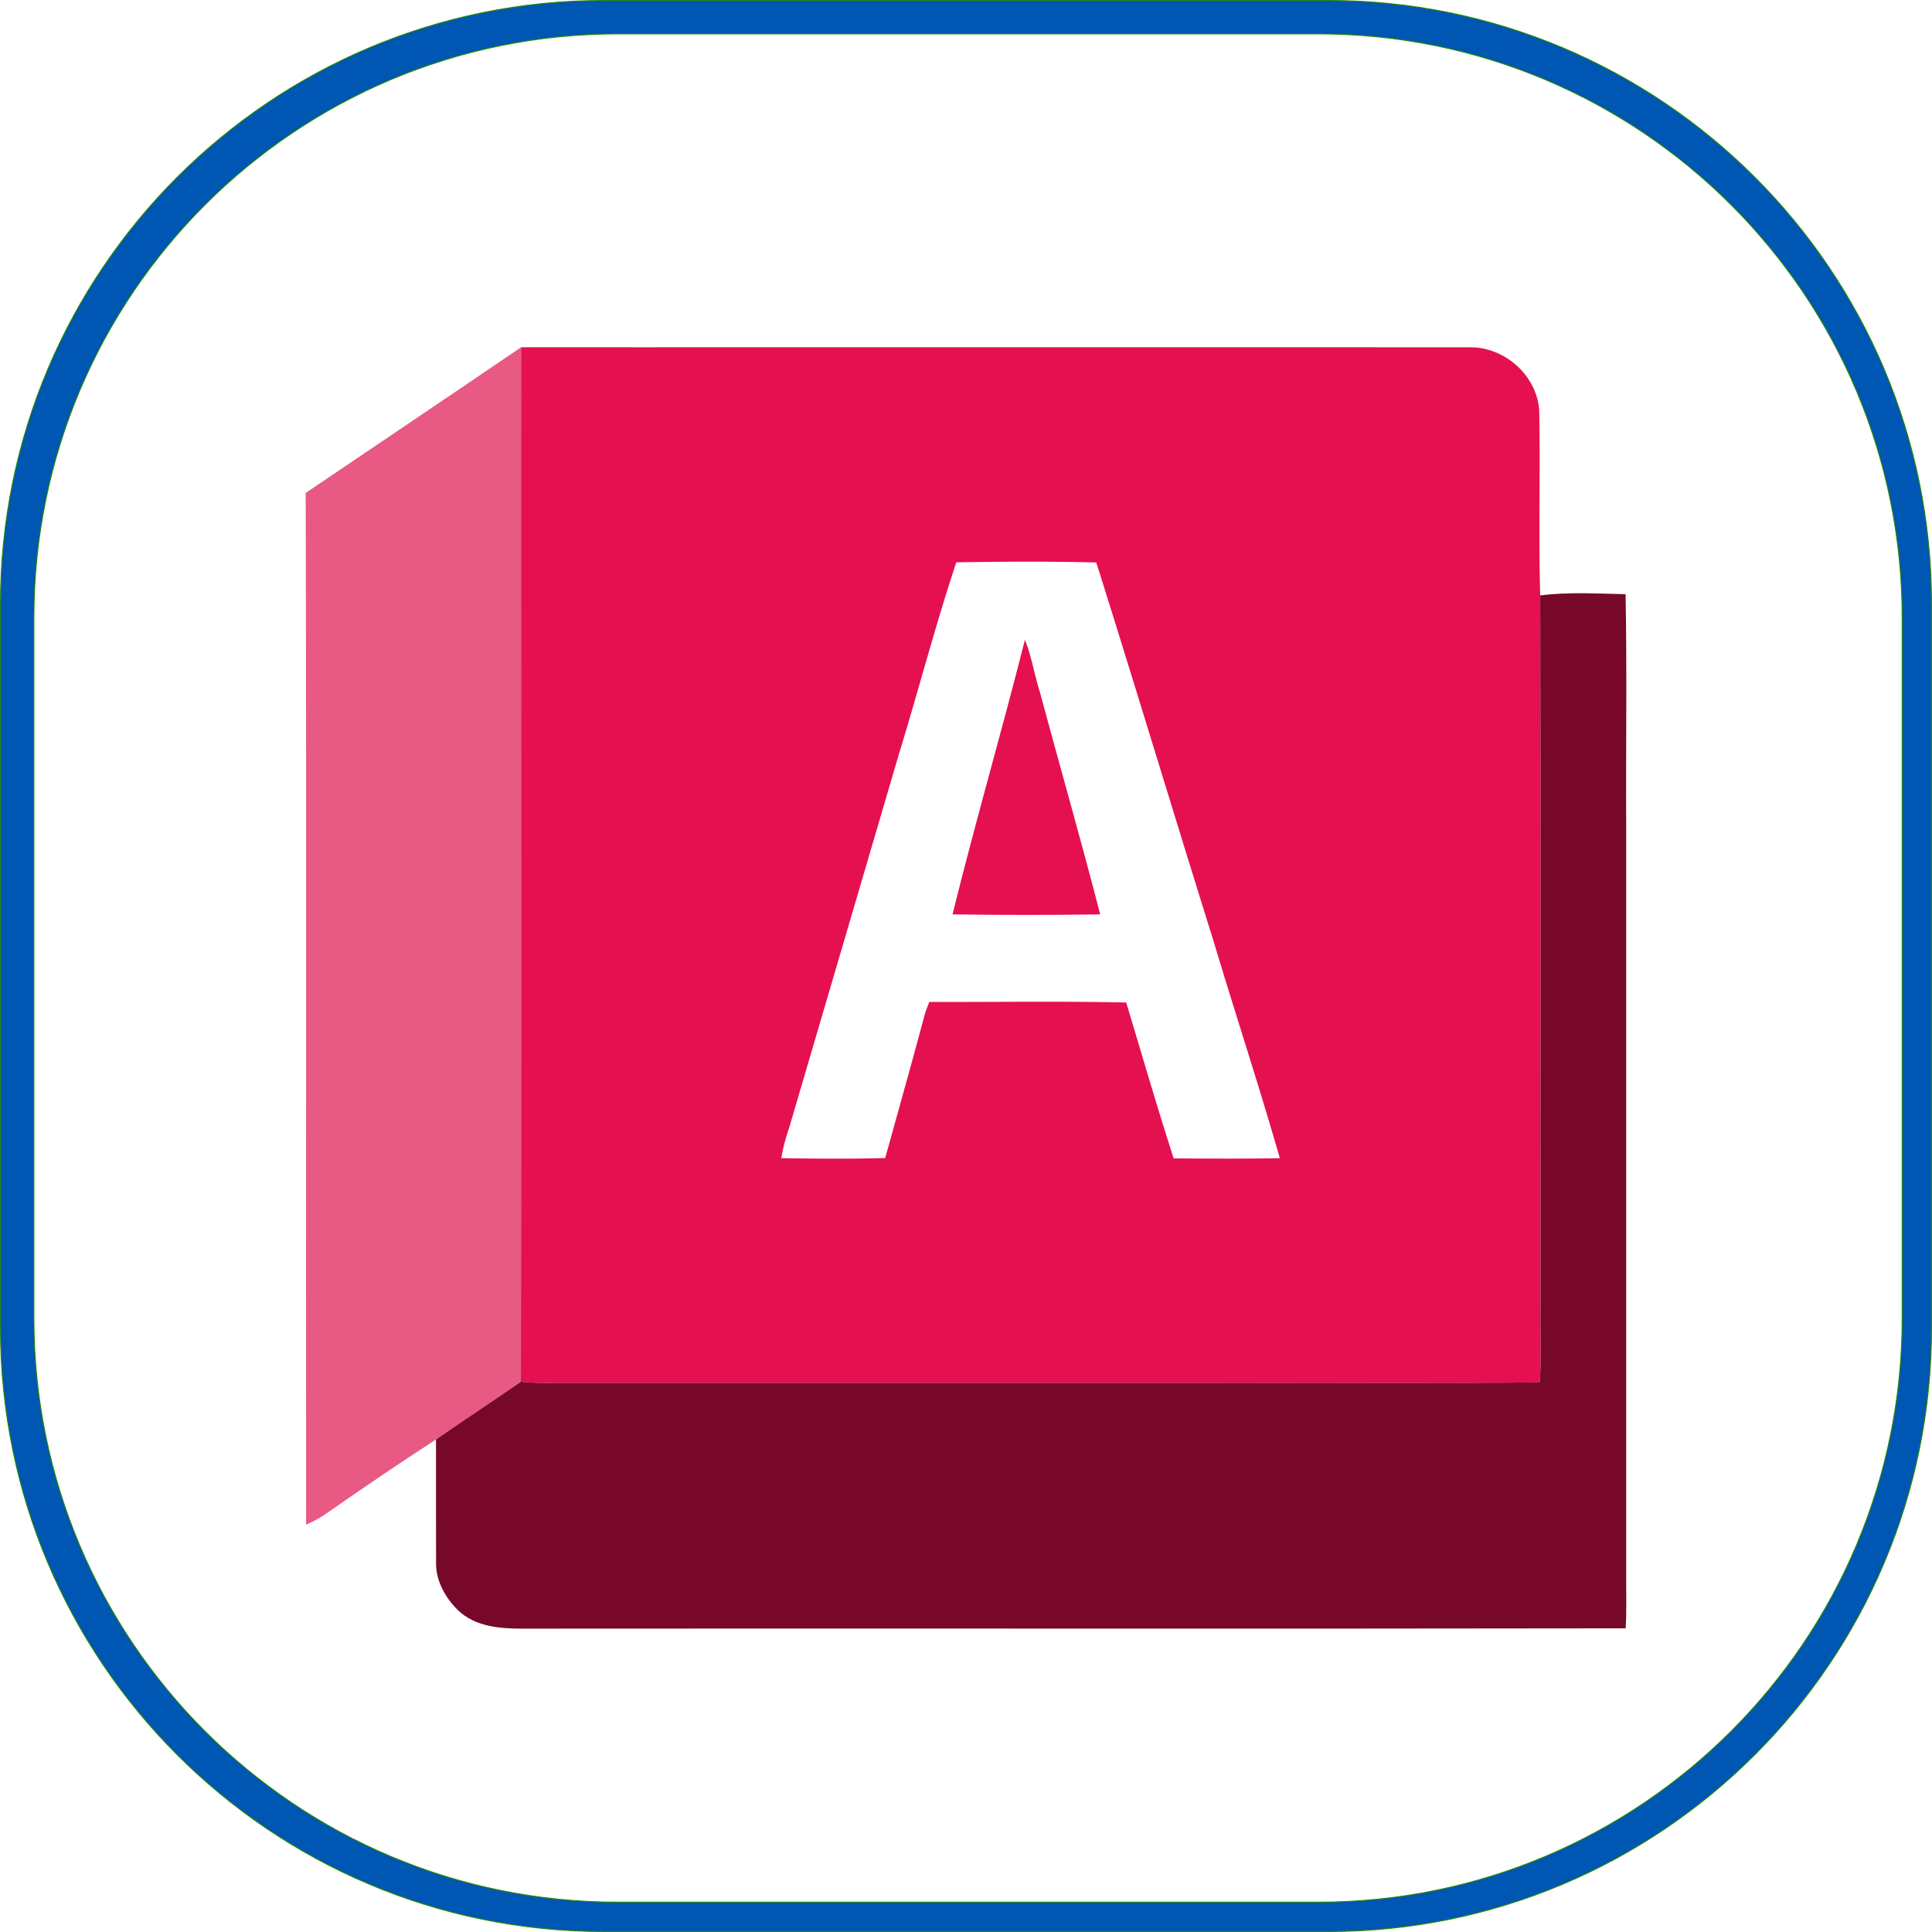 <svg xmlns="http://www.w3.org/2000/svg" viewBox="0 0 8191.96 8192" width="30" height="30"><path d="M2560.78 2.12h3070.4c1413.13 0 2558.67 1145.57 2558.67 2558.67v3070.4c0 1413.13-1145.53 2558.7-2558.67 2558.7h-3070.4C1147.65 8189.88 2.12 7044.31 2.12 5631.18v-3070.4C2.12 1147.69 1147.65 2.12 2560.78 2.12Zm58.45 141.45h2970.79c1367.29 0 2475.66 1108.41 2475.66 2475.66v2970.79c0 1367.29-1108.37 2475.69-2475.66 2475.69H2619.23c-1367.29 0-2475.66-1108.41-2475.66-2475.69V2619.23c0-1367.25 1108.37-2475.66 2475.66-2475.66Z" fill="#0056b3" fill-rule="evenodd" stroke="#25850a" stroke-miterlimit="2.75" stroke-width="4.23"/><path d="M1296.16 2090.16c304.49-205.95 609.41-410.87 913.19-617.7-.57 1462.03.99 2924.2-.71 4386.23-119.33 82.68-240.78 161.96-359.97 244.93-153.66 99.51-305.34 202.56-455.74 307.52-29.65 21.56-61.58 39.27-94.92 53.74-1.42-1458.19 1.99-2916.53-1.84-4374.72Z" fill="#e85984"/><g fill="#e51050"><path d="M2209.35 1472.46c1343.39.15 2686.92-.3 4030.31.15 140.18 1.92 275.26 116.78 286.75 265.74 5.39 261.9-3.55 524.25 4.4 786.3 2.98 1002.59.43 2005.18 1.28 3007.77-1.99 109.69 4.97 219.53-3.55 329.08-449.92 4.72-900.13.59-1350.2 1.92-936.46 0-1872.91 0-2809.37.15-53.49.89-107.12 1.18-160.33-4.87 1.7-1462.03.14-2924.2.71-4386.23m1845.53 911.94c-89.25 268.4-160.47 543.15-243.48 813.62a6307745 6307745 0 0 1-465.11 1583.38c-14.33 42.08-26.39 85.19-33.34 129.33 146.71 2.36 293.71 3.54 440.42-.44 56.33-203 113.51-405.7 167.85-609.29 5.39-18.01 12.34-35.28 19.15-52.56 278.24.74 556.62-3.84 834.86 2.36 66.83 220.42 130.39 442.02 201.34 660.96 149.97.89 300.09 1.92 450.07-.89-88.96-310.48-190.27-616.97-282.78-926.26C4977 3451.95 4816.24 2917.22 4648.39 2385c-197.65-5.02-395.87-3.99-593.51-.59"/><path d="M4345.88 2712.59c28.66 71.31 40.01 148.37 63.14 221.6 84.85 314.31 174.66 627.45 255.96 942.94-208.57 2.95-417.43 3.1-626.15 0 96.2-389.76 208.72-775.23 307.04-1164.54Z"/></g><path d="M6530.81 2524.65c119.89-15.35 241.49-7.53 361.95-5.17 6.1 329.96.85 660.22 2.55 990.33 0 1053.08.14 2106.31 0 3159.39-.71 78.39 2.7 156.79-2.41 235.18-1561.19 2.66-3122.37-.15-4683.56 1.33-92.65-.3-194.39-9.15-266.32-76.92-53.92-52.71-95.77-125.34-94.07-204.47-.43-173.62-.14-347.09-.28-520.71 119.19-82.97 240.64-162.25 359.97-244.93 53.21 6.05 106.84 5.76 160.33 4.87 936.46-.15 1872.91-.15 2809.37-.15 450.07-1.33 900.27 2.8 1350.2-1.92 8.51-109.55 1.56-219.39 3.55-329.08-.85-1002.59 1.7-2005.18-1.28-3007.77Z" fill="#770829"/></svg>